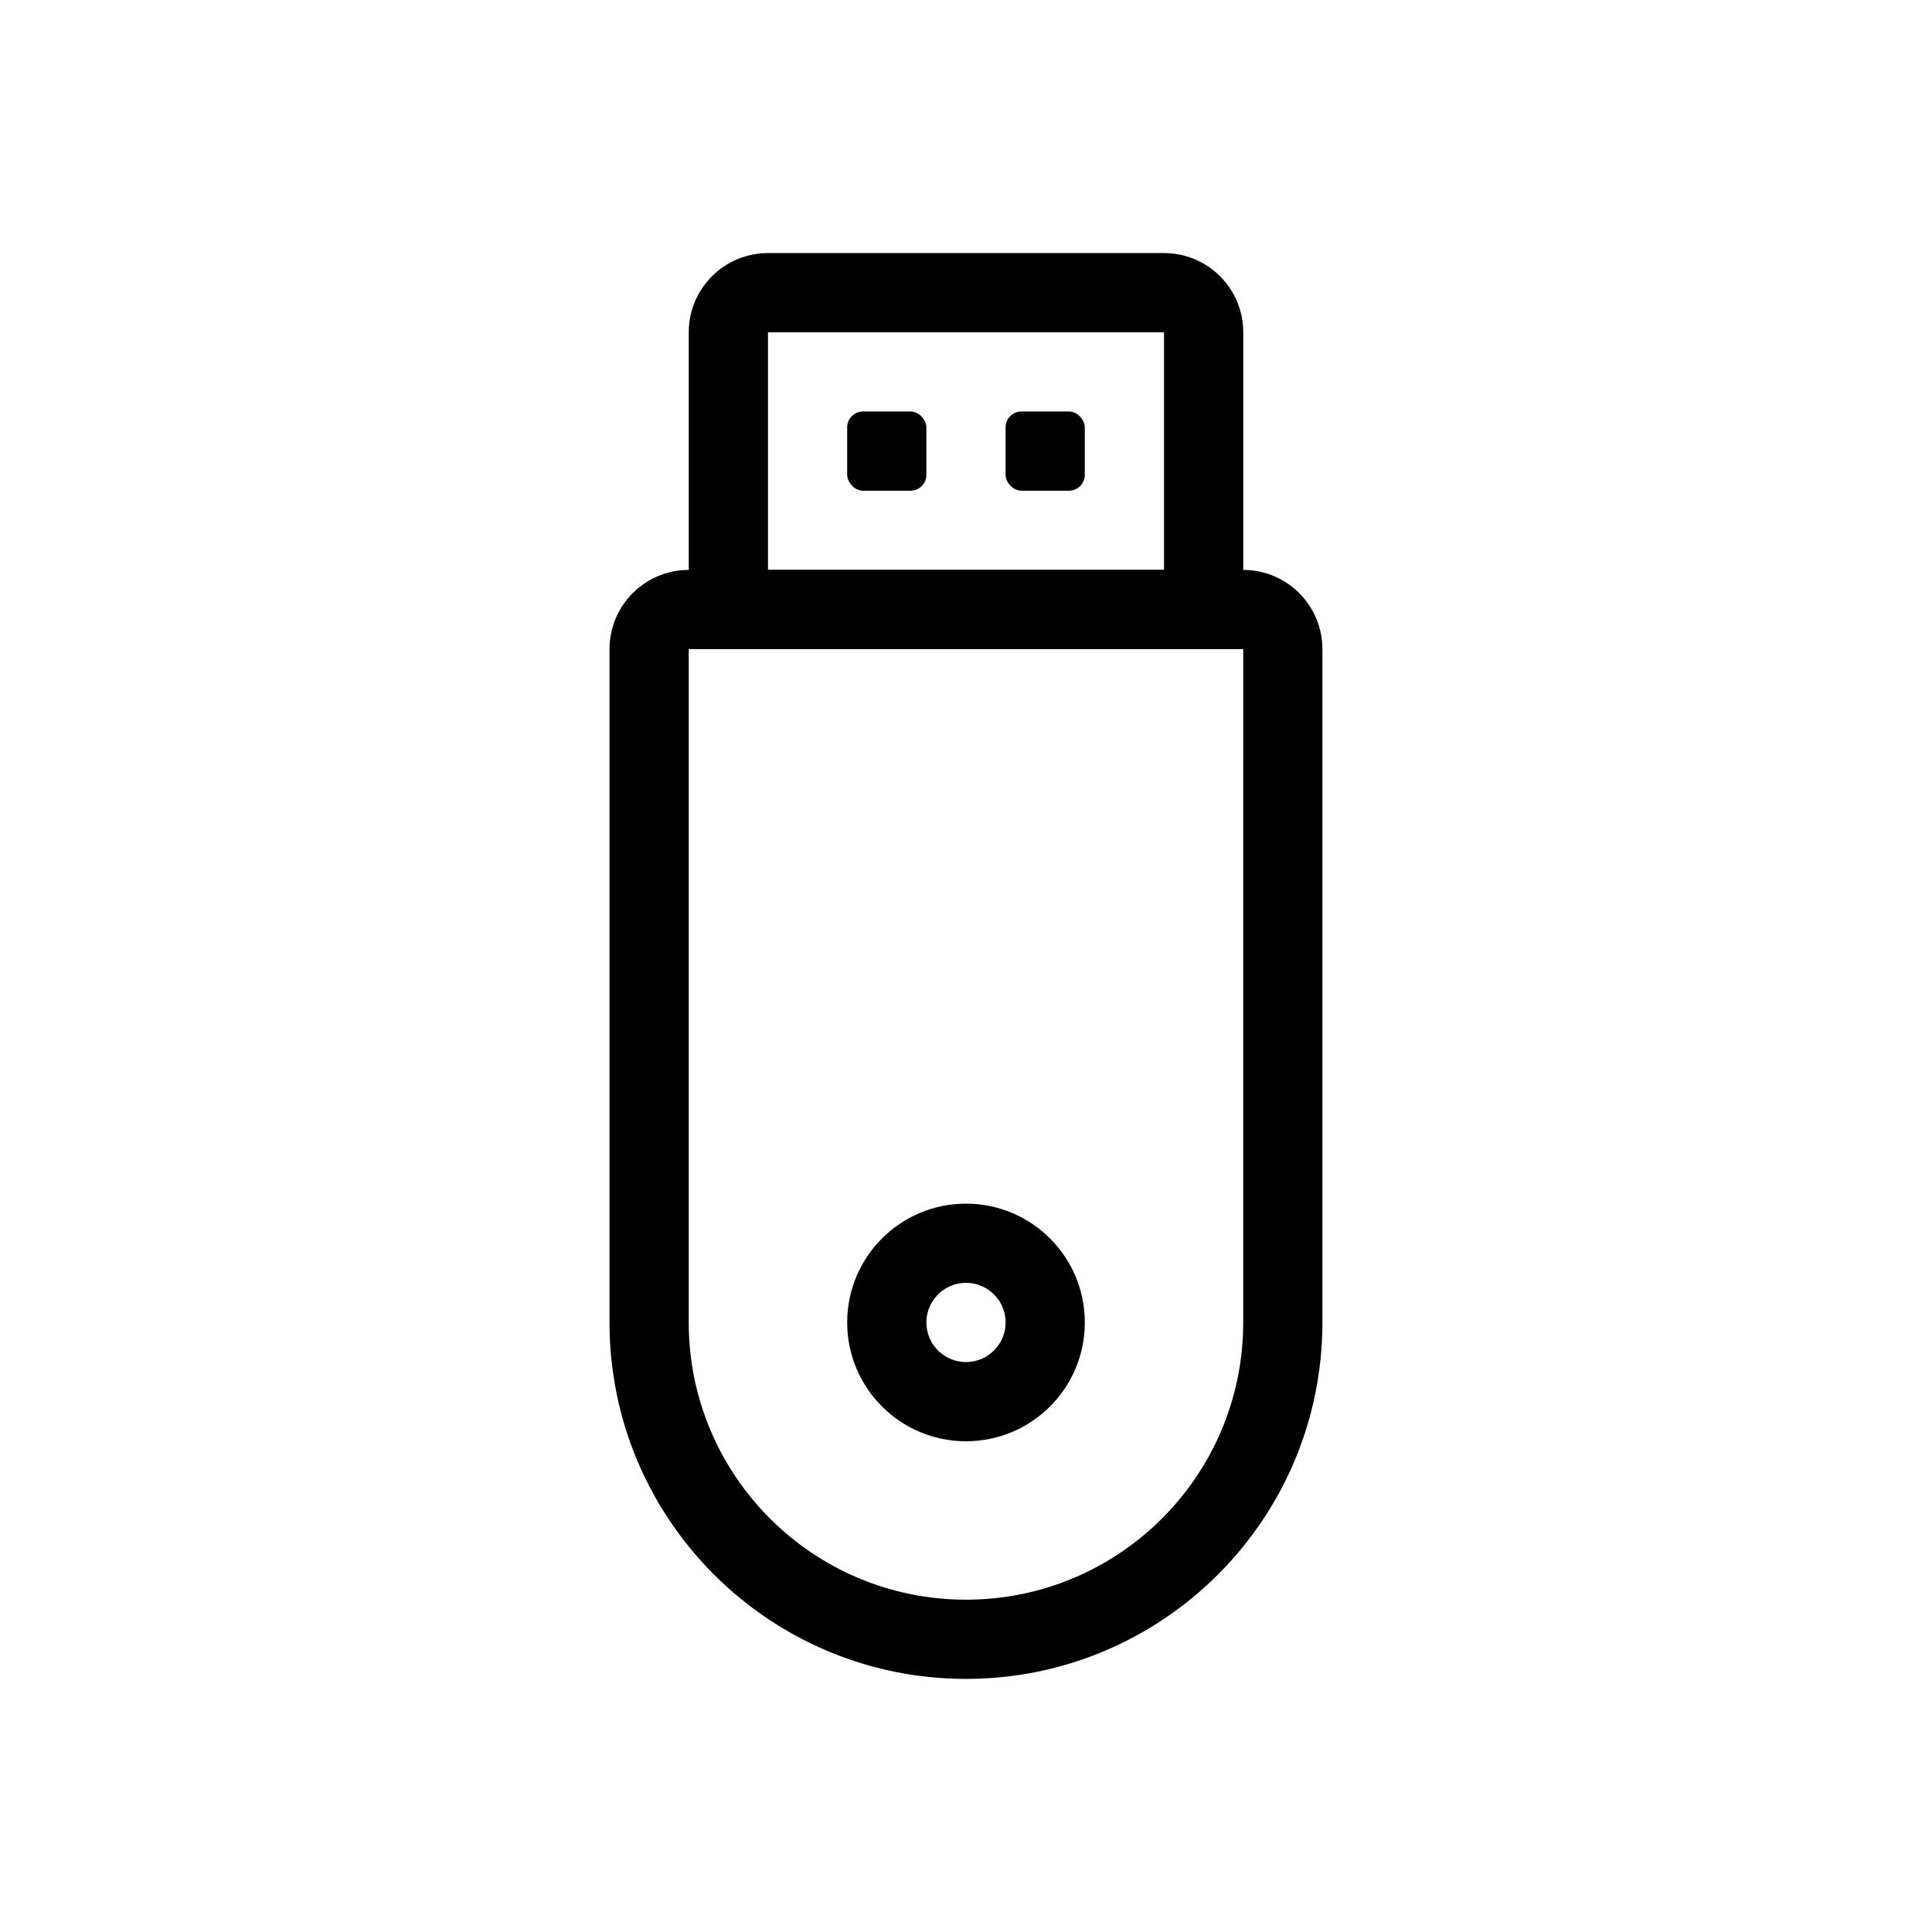 <?xml version="1.0" encoding="UTF-8"?>
<!-- Uploaded to: SVG Repo, www.svgrepo.com, Generator: SVG Repo Mixer Tools -->
<svg fill="#000000" width="800px" height="800px" version="1.1" viewBox="144 144 512 512" xmlns="http://www.w3.org/2000/svg">
 <g>
  <path d="m473.47 316.03h-146.95v178.43c0 40.578 32.895 73.473 73.473 73.473 40.574 0 73.473-32.895 73.473-73.473zm-146.95-20.992c-11.594 0-20.992 9.398-20.992 20.992v178.43c0 52.172 42.293 94.465 94.465 94.465s94.461-42.293 94.461-94.465v-178.43c0-11.594-9.395-20.992-20.988-20.992z" fill-rule="evenodd"/>
  <path d="m452.48 232.06h-104.96v62.977h104.96zm-104.96-20.992c-11.594 0-20.992 9.398-20.992 20.992v83.969h146.95v-83.969c0-11.594-9.398-20.992-20.992-20.992z" fill-rule="evenodd"/>
  <path d="m372.71 253.05h12.594c2.32 0 4.199 2.32 4.199 4.199v12.594c0 2.32-1.879 4.199-4.199 4.199h-12.594c-2.32 0-4.199-2.32-4.199-4.199v-12.594c0-2.32 1.879-4.199 4.199-4.199z"/>
  <path d="m414.69 253.05h12.594c2.32 0 4.199 2.32 4.199 4.199v12.594c0 2.32-1.879 4.199-4.199 4.199h-12.594c-2.32 0-4.199-2.32-4.199-4.199v-12.594c0-2.32 1.879-4.199 4.199-4.199z"/>
  <path d="m400 504.96c5.793 0 10.496-4.699 10.496-10.496 0-5.793-4.703-10.496-10.496-10.496-5.797 0-10.496 4.703-10.496 10.496 0 5.797 4.699 10.496 10.496 10.496zm0 20.992c17.387 0 31.488-14.098 31.488-31.488 0-17.387-14.102-31.484-31.488-31.484-17.391 0-31.488 14.098-31.488 31.484 0 17.391 14.098 31.488 31.488 31.488z" fill-rule="evenodd"/>
 </g>
</svg>